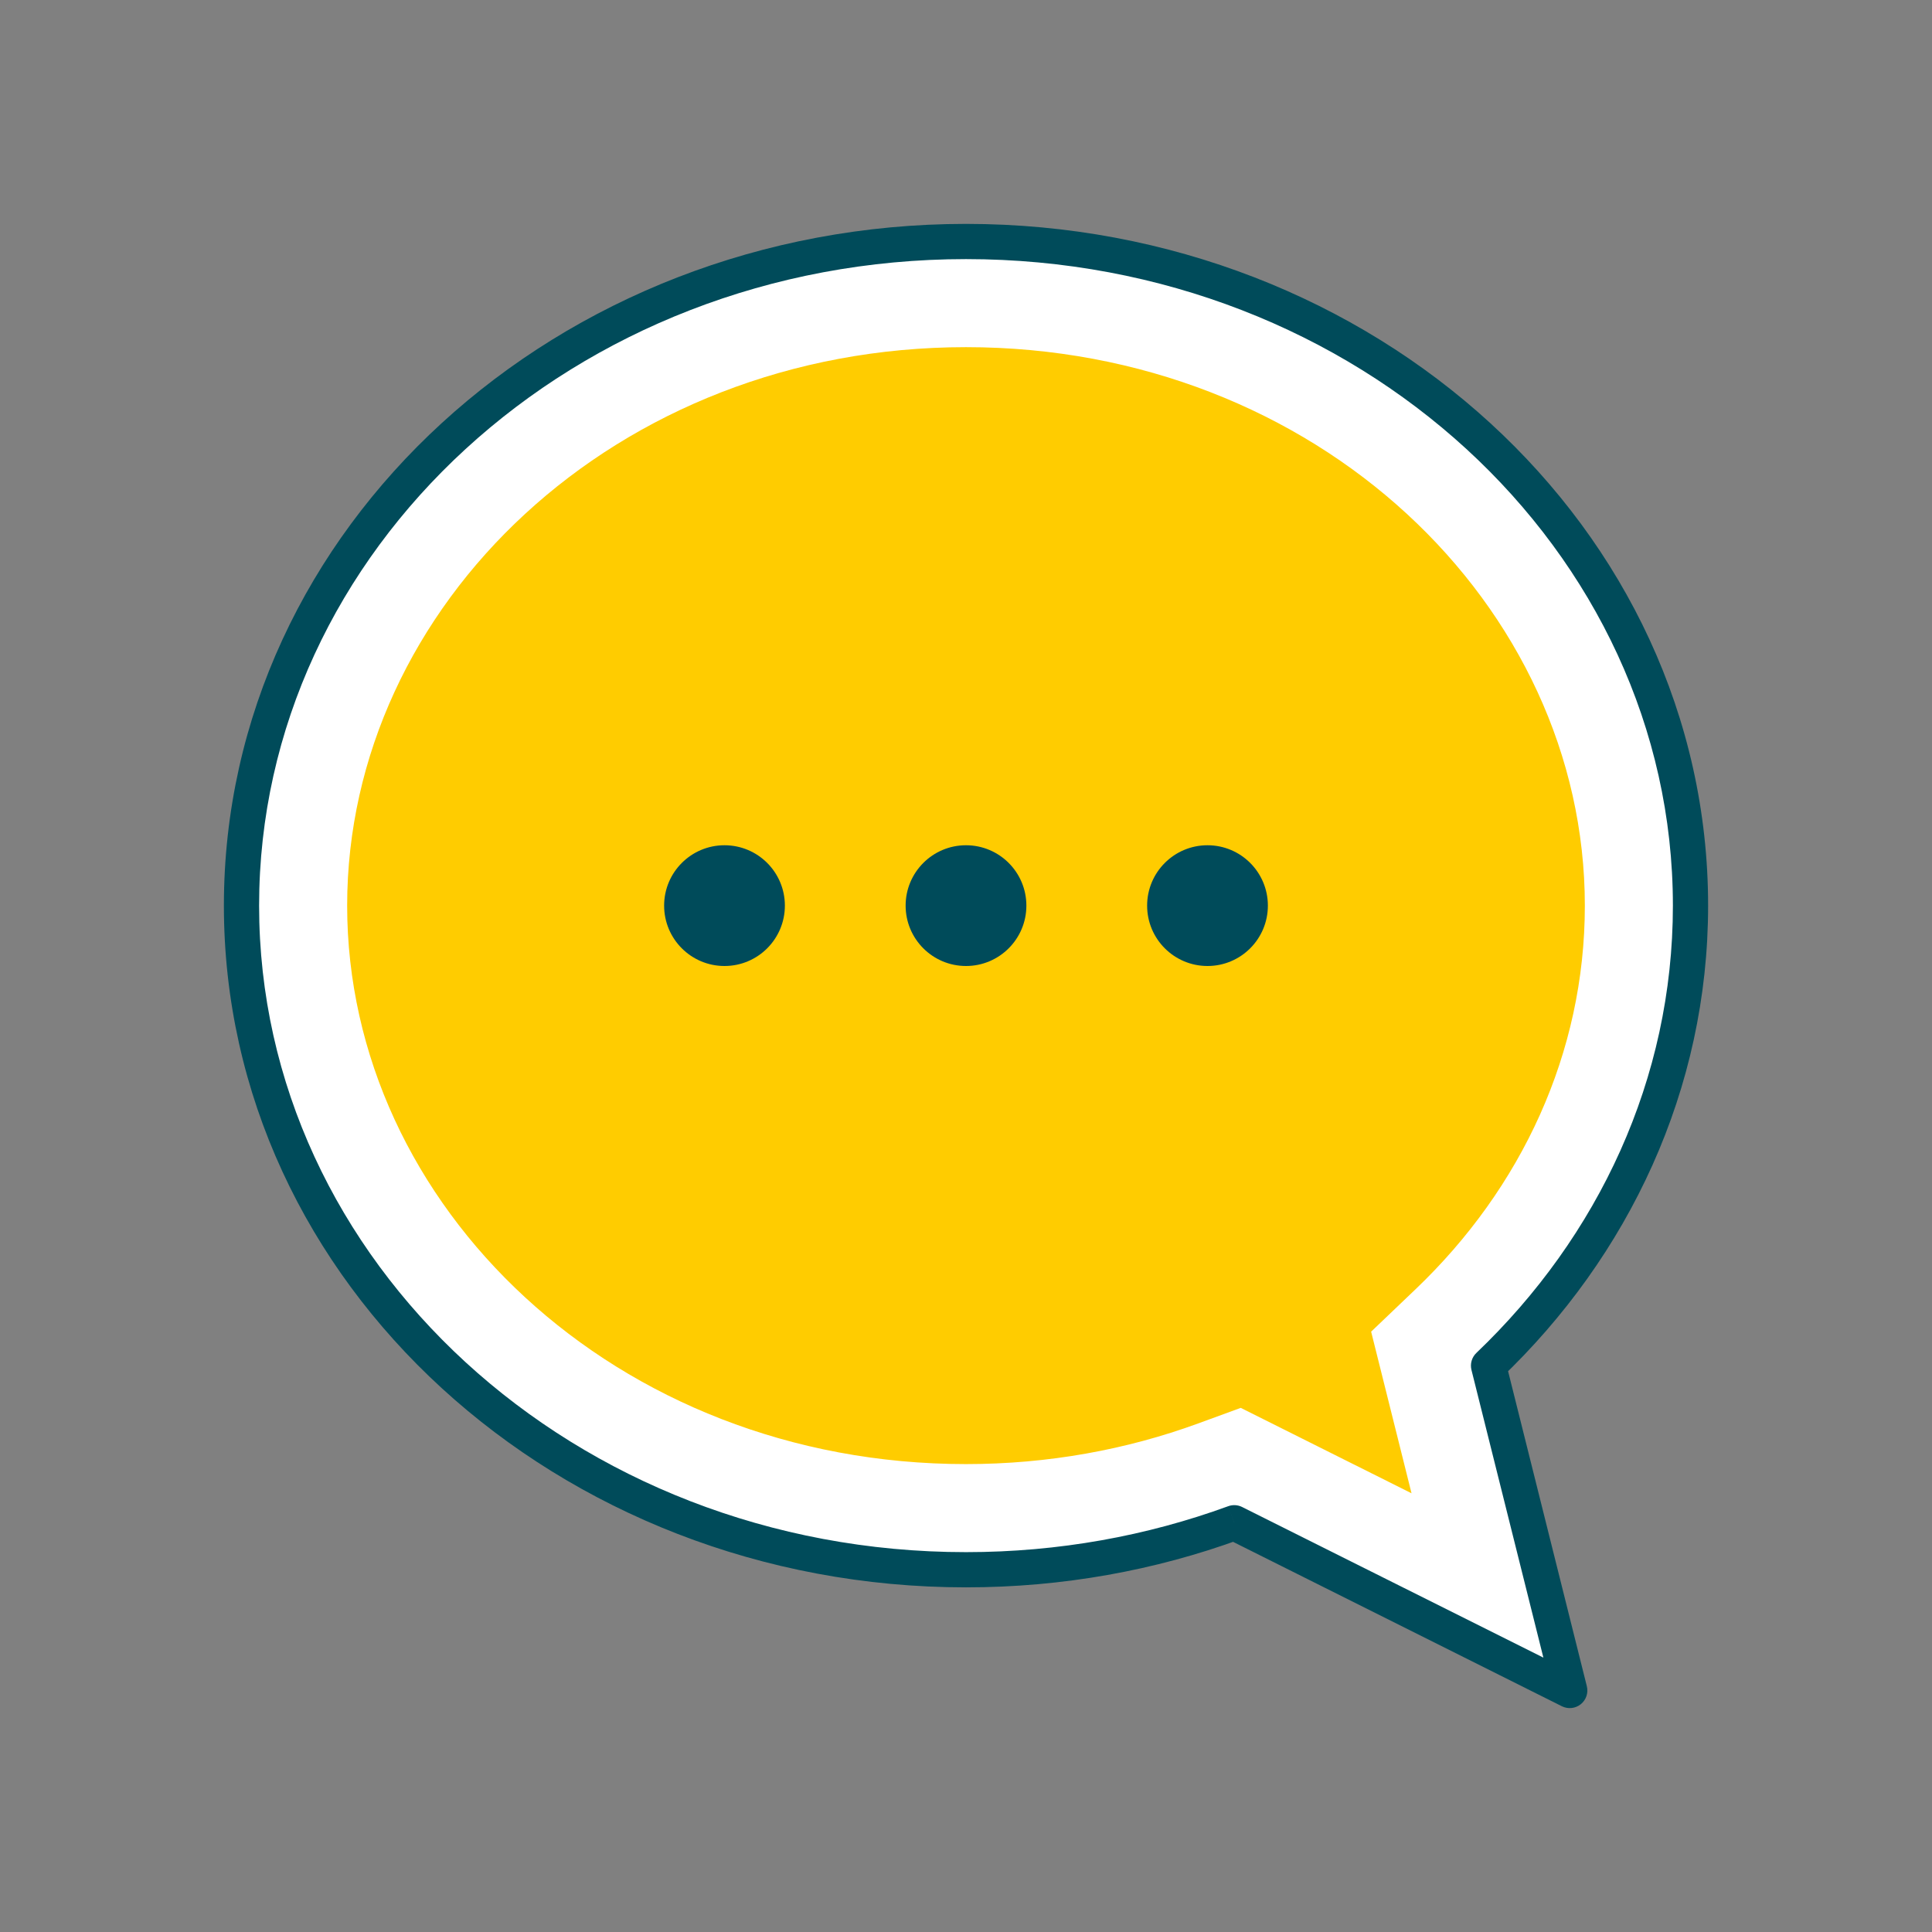 <svg width="96" height="96" viewBox="0 0 96 96" fill="none" xmlns="http://www.w3.org/2000/svg">
<rect x="0" y="0" width="96" height="96" fill="#808080" stroke="none"/>
<path fill-rule="evenodd" clip-rule="evenodd" d="M73.965 67.859C80.18 61.928 84 53.873 84 45C84 26.775 67.882 12 48 12C28.118 12 12 26.775 12 45C12 63.225 28.118 78 48 78C52.709 78 57.206 77.171 61.329 75.664L78 84L73.965 67.859Z" fill="#FFCC00"/>
<path fill-rule="evenodd" clip-rule="evenodd" d="M84 45C84 53.873 80.18 61.928 73.965 67.859L78 84L61.329 75.664C57.206 77.171 52.709 78 48 78C28.118 78 12 63.225 12 45C12 26.775 28.118 12 48 12C67.882 12 84 26.775 84 45ZM70.34 64.06L68.131 66.169L70.138 74.2L61.652 69.956L59.526 70.734C55.978 72.03 52.091 72.75 48 72.75C30.578 72.75 17.25 59.905 17.25 45C17.25 30.095 30.578 17.25 48 17.25C65.422 17.25 78.75 30.095 78.75 45C78.75 52.312 75.612 59.03 70.34 64.06Z" fill="white"/>
<path d="M73.965 67.859L73.361 67.226C73.133 67.443 73.04 67.766 73.116 68.071L73.965 67.859ZM61.329 75.664L61.72 74.882C61.505 74.774 61.254 74.76 61.028 74.843L61.329 75.664ZM78 84L77.609 84.783C77.914 84.935 78.281 84.896 78.547 84.683C78.814 84.469 78.932 84.119 78.849 83.788L78 84ZM83.125 45C83.125 53.613 79.418 61.445 73.361 67.226L74.569 68.492C80.941 62.411 84.875 54.133 84.875 45H83.125ZM48 12.875C67.472 12.875 83.125 27.328 83.125 45H84.875C84.875 26.221 68.292 11.125 48 11.125V12.875ZM12.875 45C12.875 27.328 28.528 12.875 48 12.875V11.125C27.708 11.125 11.125 26.221 11.125 45H12.875ZM48 77.125C28.528 77.125 12.875 62.672 12.875 45H11.125C11.125 63.779 27.708 78.875 48 78.875V77.125ZM61.028 74.843C57.002 76.314 52.606 77.125 48 77.125V78.875C52.812 78.875 57.411 78.028 61.629 76.486L61.028 74.843ZM78.391 83.217L61.72 74.882L60.937 76.447L77.609 84.783L78.391 83.217ZM73.116 68.071L77.151 84.212L78.849 83.788L74.814 67.646L73.116 68.071Z" fill="#004B5A"/>
<circle cx="48" cy="45" r="3" fill="#004B5A"/>
<circle cx="36" cy="45" r="3" fill="#004B5A"/>
<circle cx="60" cy="45" r="3" fill="#004B5A"/>
</svg>
